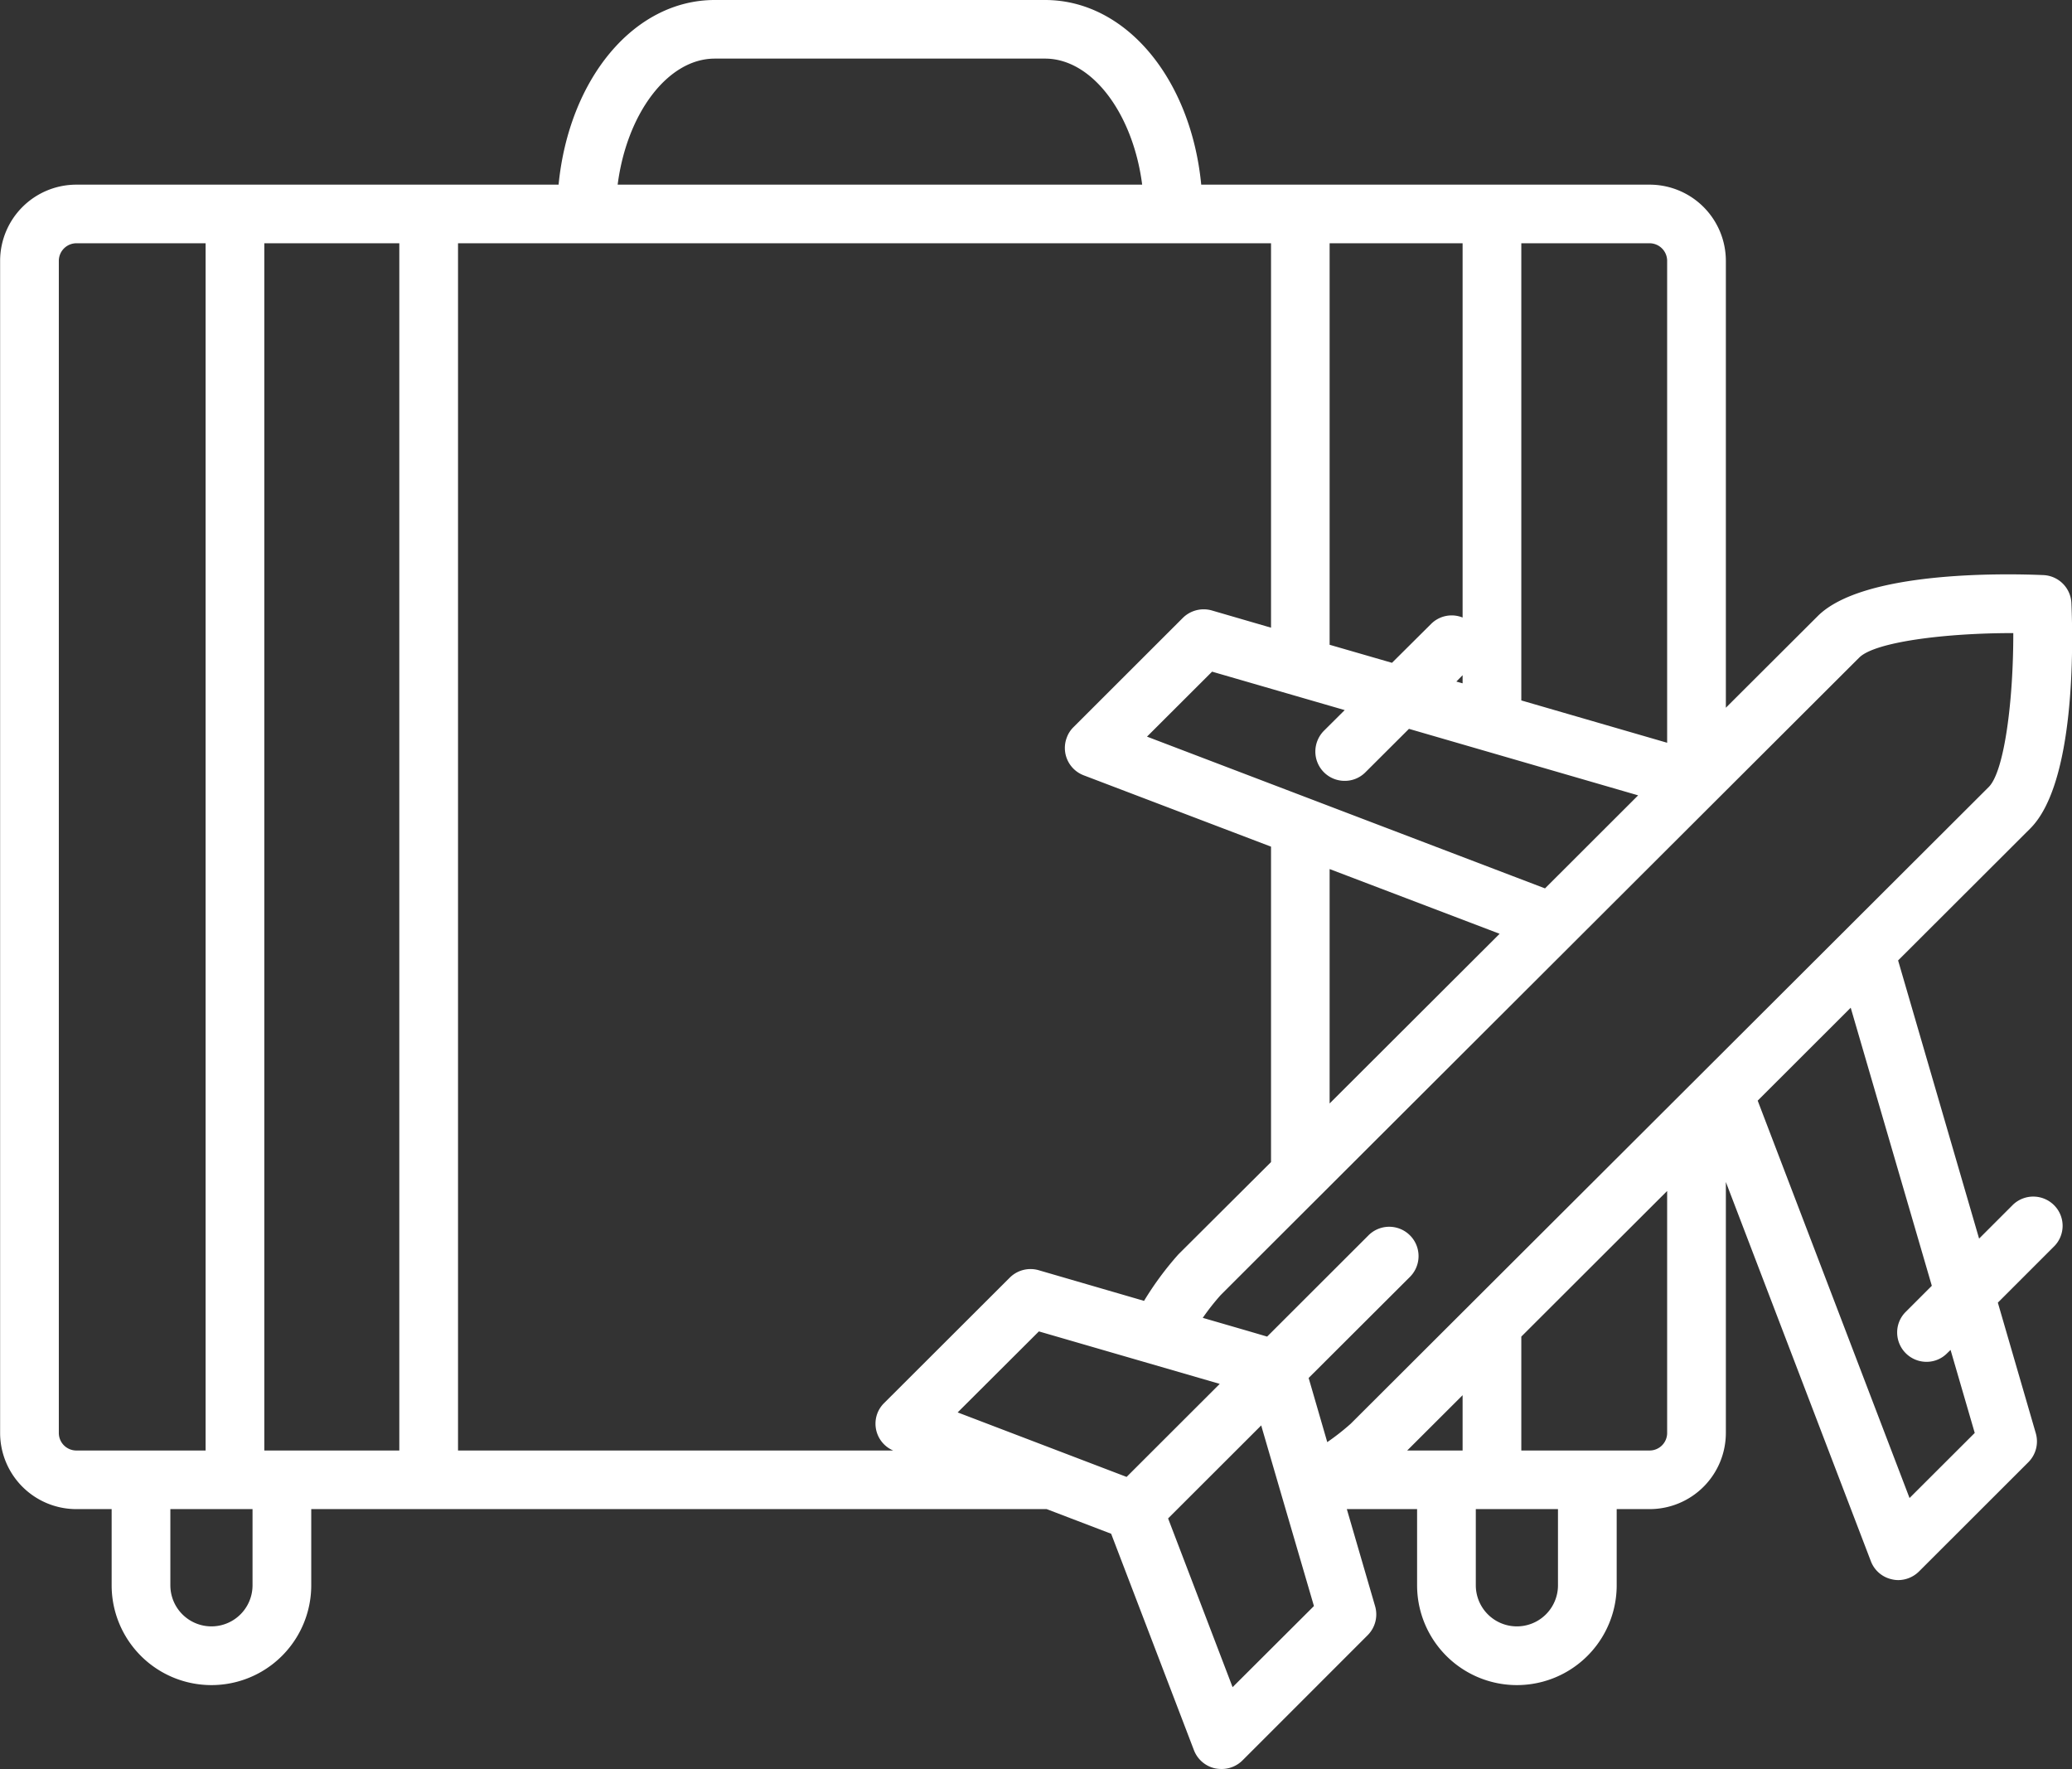 <svg xmlns="http://www.w3.org/2000/svg" width="175.75" height="150.03" viewBox="0 0 175.75 150.03">
  <rect x="0" y="0" width="175.75" height="150.03" fill="#333333" stroke="none"/>
  <defs>
    <style>
      .cls-1 {
        fill: #fff;
        fill-rule: evenodd;
      }
    </style>
  </defs>
  <path id="シェイプ_916" data-name="シェイプ 916" class="cls-1" d="M3505.21,1277.7L3494,1288.89l6.87,23.59,2.89-2.89a2.494,2.494,0,0,1,3.52.11,2.468,2.468,0,0,1-.01,3.4l-4.81,4.81,3.22,11.08a2.493,2.493,0,0,1-.63,2.45l-9.28,9.27a2.525,2.525,0,0,1-1.76.73,2.22,2.22,0,0,1-.51-0.06,2.461,2.461,0,0,1-1.81-1.54l-12.3-32.16v21.28a6.466,6.466,0,0,1-6.47,6.46h-2.79v6.46a8.465,8.465,0,0,1-16.93,0v-6.46h-5.96l2.4,8.24a2.493,2.493,0,0,1-.63,2.45l-10.64,10.64a2.5,2.5,0,0,1-1.77.71,2.957,2.957,0,0,1-.52-0.05,2.494,2.494,0,0,1-1.81-1.55l-7.02-18.35-5.47-2.09H3359.4v6.46a8.465,8.465,0,0,1-16.93,0v-6.46h-2.99a6.466,6.466,0,0,1-6.47-6.46v-99.4a6.466,6.466,0,0,1,6.47-6.46h40.9c0.88-8.95,6.37-15.66,13.25-15.66h28.01c6.88,0,12.38,6.71,13.25,15.66h38.03a6.466,6.466,0,0,1,6.47,6.46v37.9l7.79-7.77c3.81-3.81,15.61-3.63,19.13-3.48a2.486,2.486,0,0,1,2.39,2.39C3508.85,1262.11,3509.03,1273.88,3505.21,1277.7Zm-154.77-49.63h-10.96a1.494,1.494,0,0,0-1.49,1.49v99.4a1.487,1.487,0,0,0,1.49,1.49h10.96V1228.07Zm3.98,107.35h-6.97v6.46a3.485,3.485,0,0,0,6.97,0v-6.46Zm12.45-107.35h-11.45v102.38h11.45V1228.07Zm128.1,106.41,5.53-5.52-2.05-7.04-0.29.28a2.442,2.442,0,0,1-1.75.73,2.49,2.49,0,0,1-2.49-2.49,2.442,2.442,0,0,1,.73-1.75l2.21-2.21-6.88-23.58-7.89,7.88Zm-27.33-4.03h5.28a1.487,1.487,0,0,0,1.49-1.49v-20.52l-12.37,12.35v9.66h5.6Zm-9.46,11.43a3.485,3.485,0,0,0,6.97,0v-6.46h-6.97v6.46Zm-2.49-11.43h1.37v-4.69l-4.7,4.69h3.33Zm-18.14,20.07,6.9-6.88-2.75-9.4-1.67-5.73-0.05-.19-7.9,7.89Zm-8.99-17.83,7.9-7.89-15.34-4.45-6.89,6.87Zm-6.92-120.28h-28.01c-4.01,0-7.47,4.69-8.24,10.69h44.49C3429.11,1217.1,3425.65,1212.41,3421.64,1212.41Zm19.17,15.66h-68.96v102.38h36.91a2.476,2.476,0,0,1-1.34-3.15,2.437,2.437,0,0,1,.57-0.87l10.66-10.64a2.493,2.493,0,0,1,2.45-.63l8.94,2.6a26.714,26.714,0,0,1,2.91-3.94l7.86-7.83v-26.75l-15.89-6.05a2.479,2.479,0,0,1-1.43-3.21,2.367,2.367,0,0,1,.56-0.87l9.28-9.27a2.517,2.517,0,0,1,2.46-.63l5.02,1.46v-32.6Zm23.24,54.71,7.9-7.89-19.44-5.64-3.7,3.69a2.456,2.456,0,0,1-1.76.72,2.482,2.482,0,0,1-2.48-2.49,2.509,2.509,0,0,1,.72-1.75l1.77-1.76-11.25-3.26-5.52,5.51Zm-18.27-1.64v19.88l14.42-14.39Zm11.28-53.07h-11.28v34.05l5.29,1.53,3.34-3.32a2.47,2.47,0,0,1,2.65-.52v-31.74Zm0,36.63-0.53.54,0.53,0.15v-0.69Zm17.35-35.14a1.494,1.494,0,0,0-1.49-1.49h-10.88v38.77l12.37,3.59v-40.87Zm29.26,31.57c-5.63,0-11.64.74-12.97,2.08-3.34,3.33-54,53.89-54.17,54.07a19.912,19.912,0,0,0-1.51,1.92l3.86,1.12,1.6,0.47,8.59-8.58a2.489,2.489,0,0,1,3.53,3.51l-8.6,8.58,0.17,0.58,1.41,4.86a20.1,20.1,0,0,0,1.99-1.56l54.12-54c1.34-1.35,2.09-7.41,2.08-13.05h-0.1Z" transform="translate(-3333 -1207.44)"/>
</svg>
